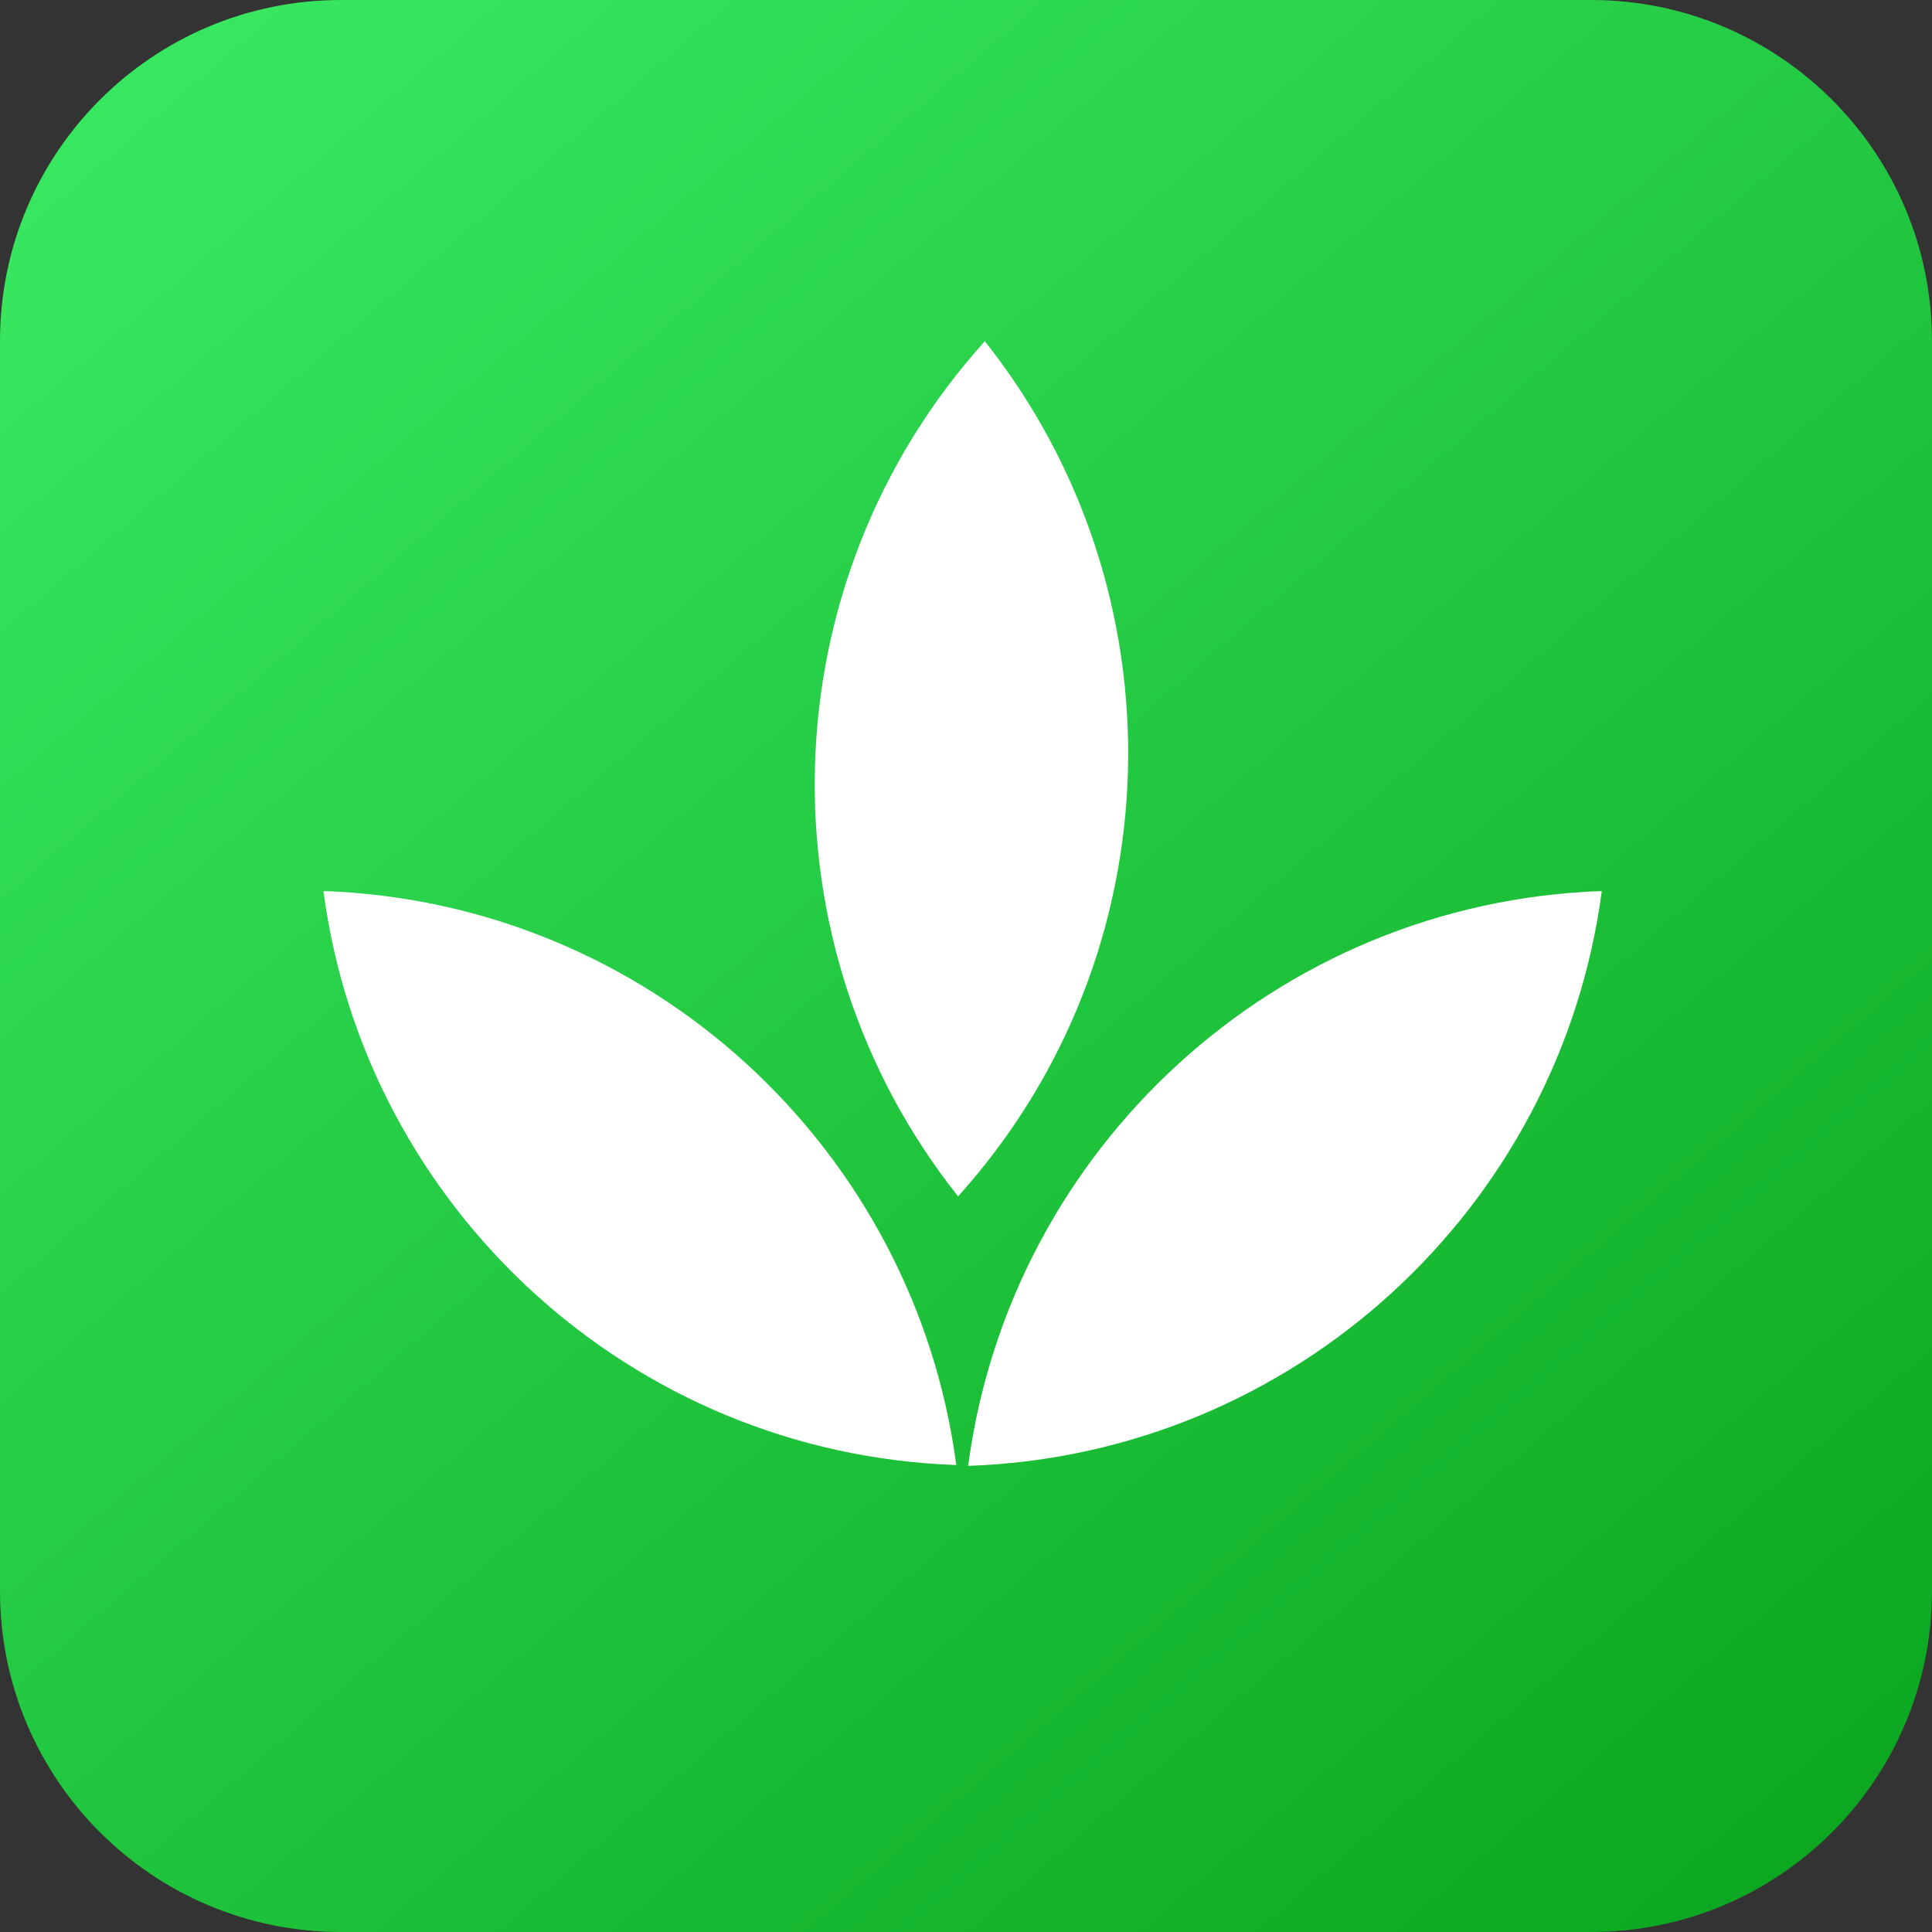 <svg width="34" height="34" viewBox="0 0 34 34" fill="none" xmlns="http://www.w3.org/2000/svg">
<rect x="0" y="0" width="34" height="34" fill="#333333" stroke="none"/>
<path d="M0 6C0 2.686 2.686 0 6 0H28C31.314 0 34 2.686 34 6V28C34 31.314 31.314 34 28 34H6C2.686 34 0 31.314 0 28V6Z" fill="url(#paint0_linear_12092_1381)"/>
<path d="M5.692 15.681C11.419 15.879 16.092 20.209 16.829 25.782C11.103 25.584 6.429 21.254 5.692 15.681Z" fill="white"/>
<path d="M28.189 15.681C22.455 15.879 17.776 20.216 17.038 25.797C22.772 25.598 27.452 21.262 28.189 15.681Z" fill="white"/>
<path d="M16.861 21.054C20.702 16.791 20.833 10.413 17.331 6.005C13.491 10.268 13.359 16.646 16.861 21.054Z" fill="white"/>
<defs>
<linearGradient id="paint0_linear_12092_1381" x1="0" y1="0" x2="31.324" y2="36.309" gradientUnits="userSpaceOnUse">
<stop stop-color="#3BEB64"/>
<stop offset="1" stop-color="#09A41D"/>
</linearGradient>
</defs>
</svg>
